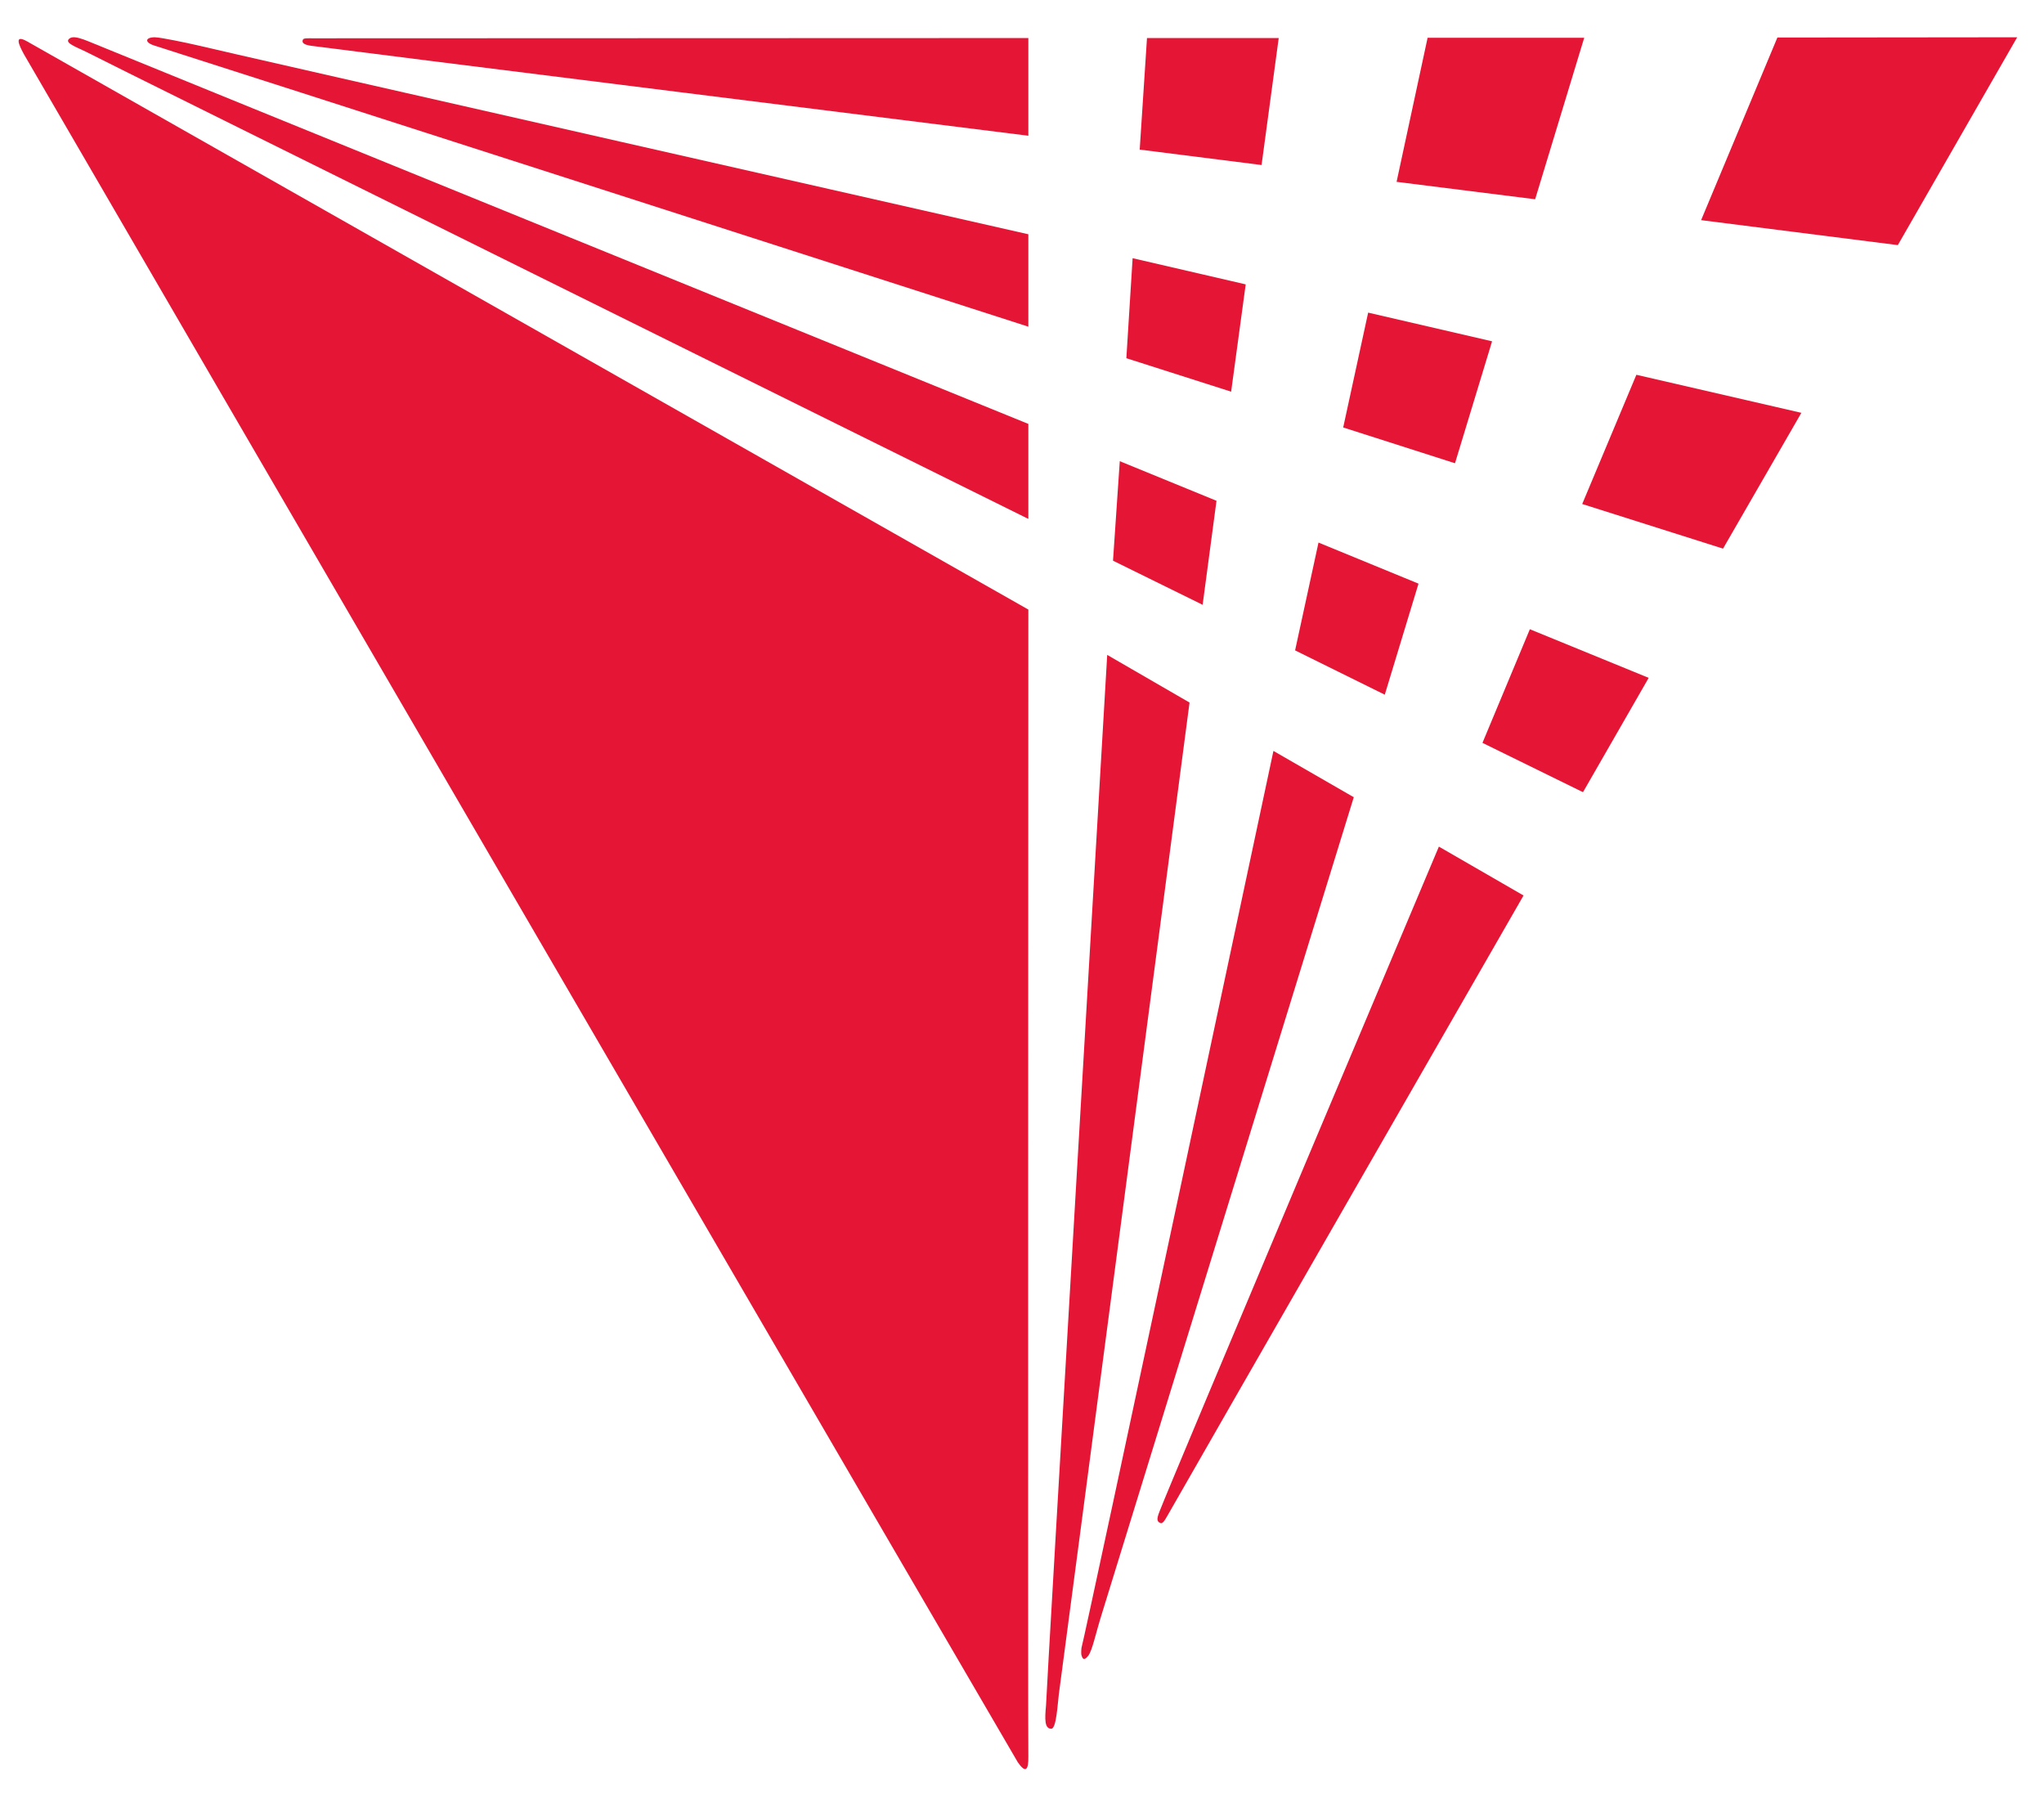 <?xml version="1.0" encoding="UTF-8"?>
<svg xmlns="http://www.w3.org/2000/svg" xmlns:xlink="http://www.w3.org/1999/xlink" width="31.701pt" height="27.82pt" viewBox="0 0 31.701 27.82" version="1.1">
<defs>
<clipPath id="clip1">
  <path d="M -18.215 49.004 L 305.785 49.004 L 305.785 -21.996 L -18.215 -21.996 L -18.215 49.004 Z M -18.215 49.004 "/>
</clipPath>
<clipPath id="clip2">
  <path d="M -18.215 -22.992 L 305.785 -22.992 L 305.785 49.004 L -18.215 49.004 L -18.215 -22.992 Z M -18.215 -22.992 "/>
</clipPath>
<clipPath id="clip3">
  <path d="M -18.215 49.004 L 305.785 49.004 L 305.785 -21.996 L -18.215 -21.996 L -18.215 49.004 Z M -18.215 49.004 "/>
</clipPath>
</defs>
<g id="surface0">
<g clip-path="url(#clip1)" clip-rule="nonzero">
<path style=" stroke:none;fill-rule:nonzero;fill:rgb(89.754%,8.563%,20.941%);fill-opacity:1;" d="M 17.262 8.695 L 18.652 9.379 L 18.867 7.766 L 17.367 7.152 L 17.262 8.695 Z M 17.262 8.695 "/>
</g>
<g clip-path="url(#clip2)" clip-rule="nonzero">
<g clip-path="url(#clip3)" clip-rule="nonzero">
<path style=" stroke:none;fill-rule:nonzero;fill:rgb(89.754%,8.563%,20.941%);fill-opacity:1;" d="M 2.402 0.578 C 2.254 0.578 2.234 0.656 2.395 0.707 C 2.812 0.836 15.949 5.066 15.949 5.066 L 15.949 3.633 C 15.949 3.633 3.371 0.781 3.047 0.699 C 2.91 0.668 2.512 0.582 2.402 0.578 "/>
<path style=" stroke:none;fill-rule:nonzero;fill:rgb(89.754%,8.563%,20.941%);fill-opacity:1;" d="M 19.32 4.41 L 17.566 4.004 L 17.469 5.555 L 19.094 6.074 L 19.32 4.41 Z M 19.32 4.41 "/>
<path style=" stroke:none;fill-rule:nonzero;fill:rgb(89.754%,8.563%,20.941%);fill-opacity:1;" d="M 19.832 0.59 L 17.789 0.59 L 17.676 2.32 L 19.566 2.559 L 19.832 0.59 Z M 19.832 0.59 "/>
<path style=" stroke:none;fill-rule:nonzero;fill:rgb(89.754%,8.563%,20.941%);fill-opacity:1;" d="M 23.141 5.293 L 21.219 4.848 L 20.832 6.629 L 22.566 7.184 L 23.141 5.293 Z M 23.141 5.293 "/>
<path style=" stroke:none;fill-rule:nonzero;fill:rgb(89.754%,8.563%,20.941%);fill-opacity:1;" d="M 15.949 0.59 C 15.949 0.59 5.059 0.594 4.852 0.594 C 4.766 0.594 4.711 0.59 4.699 0.613 C 4.676 0.66 4.707 0.695 4.832 0.711 C 5.195 0.762 15.949 2.105 15.949 2.105 L 15.949 0.59 Z M 15.949 0.59 "/>
<path style=" stroke:none;fill-rule:nonzero;fill:rgb(89.754%,8.563%,20.941%);fill-opacity:1;" d="M 20.086 10.086 L 21.477 10.773 L 22 9.051 L 20.449 8.414 L 20.086 10.086 Z M 20.086 10.086 "/>
<path style=" stroke:none;fill-rule:nonzero;fill:rgb(89.754%,8.563%,20.941%);fill-opacity:1;" d="M 24.57 0.586 L 22.141 0.586 L 21.66 2.82 L 23.809 3.09 L 24.57 0.586 Z M 24.57 0.586 "/>
<path style=" stroke:none;fill-rule:nonzero;fill:rgb(89.754%,8.563%,20.941%);fill-opacity:1;" d="M 23.727 9.758 L 22.992 11.52 L 24.551 12.285 L 25.57 10.512 L 23.727 9.758 Z M 23.727 9.758 "/>
<path style=" stroke:none;fill-rule:nonzero;fill:rgb(89.754%,8.563%,20.941%);fill-opacity:1;" d="M 1.082 0.594 C 0.98 0.664 1.184 0.727 1.352 0.812 C 1.453 0.871 15.949 8.047 15.949 8.047 L 15.949 6.574 C 15.949 6.574 1.766 0.805 1.609 0.738 C 1.375 0.648 1.168 0.535 1.082 0.594 "/>
<path style=" stroke:none;fill-rule:nonzero;fill:rgb(89.754%,8.563%,20.941%);fill-opacity:1;" d="M 27.566 0.582 L 26.383 3.414 L 29.434 3.801 L 31.285 0.578 L 27.566 0.582 Z M 27.566 0.582 "/>
<path style=" stroke:none;fill-rule:nonzero;fill:rgb(89.754%,8.563%,20.941%);fill-opacity:1;" d="M 15.949 27.238 C 15.941 27.094 15.949 9.453 15.949 9.453 C 15.949 9.453 0.527 0.703 0.426 0.645 C 0.207 0.52 0.297 0.707 0.375 0.848 C 1.816 3.336 15.734 27.25 15.785 27.328 C 15.906 27.504 15.953 27.453 15.949 27.238 "/>
<path style=" stroke:none;fill-rule:nonzero;fill:rgb(89.754%,8.563%,20.941%);fill-opacity:1;" d="M 25.379 5.812 L 24.539 7.816 L 26.723 8.508 L 27.938 6.402 L 25.379 5.812 Z M 25.379 5.812 "/>
<path style=" stroke:none;fill-rule:nonzero;fill:rgb(89.754%,8.563%,20.941%);fill-opacity:1;" d="M 18.449 10.895 L 17.172 10.156 C 17.172 10.156 16.223 26.305 16.223 26.449 C 16.203 26.66 16.199 26.809 16.305 26.809 C 16.383 26.809 16.402 26.434 16.422 26.273 C 16.453 26.062 18.449 10.895 18.449 10.895 "/>
<path style=" stroke:none;fill-rule:nonzero;fill:rgb(89.754%,8.563%,20.941%);fill-opacity:1;" d="M 22.316 13.129 C 22.316 13.129 18.125 23.062 17.984 23.438 C 17.934 23.562 17.945 23.594 17.992 23.617 C 18.031 23.637 18.062 23.582 18.109 23.5 C 18.492 22.824 23.629 13.887 23.629 13.887 L 22.316 13.129 Z M 22.316 13.129 "/>
<path style=" stroke:none;fill-rule:nonzero;fill:rgb(89.754%,8.563%,20.941%);fill-opacity:1;" d="M 20.996 12.363 L 19.75 11.645 C 19.75 11.645 16.836 25.34 16.773 25.555 C 16.773 25.555 16.766 25.609 16.77 25.656 C 16.785 25.715 16.805 25.77 16.879 25.676 C 16.945 25.582 16.988 25.348 17.09 25.023 C 17.125 24.906 20.996 12.363 20.996 12.363 "/>
<path style=" stroke:none;fill-rule:evenodd;fill:rgb(89.754%,8.563%,20.941%);fill-opacity:1;" d="M 137.34 20.91 C 139.133 20.91 140.617 22.367 140.617 24.168 C 140.617 25.977 139.133 27.41 137.34 27.41 C 135.551 27.41 134.066 25.977 134.066 24.168 C 134.066 22.367 135.551 20.91 137.34 20.91 M 137.34 21.559 C 135.898 21.559 134.766 22.734 134.766 24.16 C 134.766 25.574 135.914 26.762 137.34 26.762 C 138.766 26.762 139.918 25.574 139.918 24.16 C 139.918 22.734 138.785 21.559 137.34 21.559 "/>
<path style=" stroke:none;fill-rule:nonzero;fill:rgb(89.754%,8.563%,20.941%);fill-opacity:1;" d="M 41.82 20.992 L 41.121 20.992 L 41.121 27.277 L 41.82 27.277 L 41.82 20.992 Z M 41.82 20.992 "/>
<path style=" stroke:none;fill-rule:nonzero;fill:rgb(89.754%,8.563%,20.941%);fill-opacity:1;" d="M 44.465 20.992 L 43.766 20.992 L 43.766 27.277 L 47.398 27.277 L 47.398 26.625 L 44.465 26.625 L 44.465 20.992 Z M 44.465 20.992 "/>
<path style=" stroke:none;fill-rule:nonzero;fill:rgb(89.754%,8.563%,20.941%);fill-opacity:1;" d="M 49.328 20.992 L 48.629 20.992 L 48.629 27.277 L 52.258 27.277 L 52.258 26.625 L 49.328 26.625 L 49.328 20.992 Z M 49.328 20.992 "/>
<path style=" stroke:none;fill-rule:nonzero;fill:rgb(89.754%,8.563%,20.941%);fill-opacity:1;" d="M 54.555 20.992 L 53.852 20.992 L 53.852 27.277 L 54.555 27.277 L 54.555 20.992 Z M 54.555 20.992 "/>
<path style=" stroke:none;fill-rule:nonzero;fill:rgb(89.754%,8.563%,20.941%);fill-opacity:1;" d="M 56.891 27.277 L 57.594 27.277 L 57.594 22.434 L 62.492 27.559 L 62.492 20.992 L 61.793 20.992 L 61.793 25.855 L 56.891 20.723 L 56.891 27.277 Z M 56.891 27.277 "/>
<path style=" stroke:none;fill-rule:evenodd;fill:rgb(89.754%,8.563%,20.941%);fill-opacity:1;" d="M 67.121 21.531 C 68.562 21.531 69.695 22.707 69.695 24.137 C 69.695 25.551 68.547 26.734 67.121 26.734 C 65.695 26.734 64.543 25.551 64.543 24.137 C 64.543 22.707 65.68 21.531 67.121 21.531 M 67.121 20.883 C 65.328 20.883 63.844 22.344 63.844 24.141 C 63.844 25.949 65.328 27.387 67.121 27.387 C 68.91 27.387 70.395 25.949 70.395 24.141 C 70.395 22.344 68.91 20.883 67.121 20.883 "/>
<path style=" stroke:none;fill-rule:nonzero;fill:rgb(89.754%,8.563%,20.941%);fill-opacity:1;" d="M 72.773 20.992 L 72.074 20.992 L 72.074 27.277 L 72.773 27.277 L 72.773 20.992 Z M 72.773 20.992 "/>
<path style=" stroke:none;fill-rule:nonzero;fill:rgb(89.754%,8.563%,20.941%);fill-opacity:1;" d="M 84.328 20.992 L 83.629 20.992 L 83.629 27.277 L 84.328 27.277 L 84.328 20.992 Z M 84.328 20.992 "/>
<path style=" stroke:none;fill-rule:nonzero;fill:rgb(89.754%,8.563%,20.941%);fill-opacity:1;" d="M 86.668 27.277 L 87.367 27.277 L 87.367 22.434 L 92.27 27.559 L 92.27 20.992 L 91.57 20.992 L 91.57 25.855 L 86.668 20.723 L 86.668 27.277 Z M 86.668 27.277 "/>
<path style=" stroke:none;fill-rule:nonzero;fill:rgb(89.754%,8.563%,20.941%);fill-opacity:1;" d="M 97.828 21.859 C 97.496 21.242 96.676 20.883 95.98 20.883 C 95.047 20.883 94.145 21.508 94.145 22.484 C 94.145 23.383 94.598 23.621 95.332 23.957 L 96.043 24.258 C 96.629 24.523 97.352 24.773 97.352 25.508 C 97.352 26.215 96.66 26.734 95.984 26.734 C 95.312 26.734 94.594 26.211 94.504 25.566 L 93.82 25.758 C 94.02 26.734 94.996 27.383 96.004 27.383 C 97.094 27.383 98.055 26.543 98.055 25.441 C 98.055 24.441 97.359 24.031 96.543 23.676 L 95.965 23.441 C 95.539 23.25 94.844 23.051 94.844 22.508 C 94.844 21.934 95.402 21.531 95.961 21.531 C 96.496 21.531 97.02 21.781 97.27 22.215 L 97.828 21.859 Z M 97.828 21.859 "/>
<path style=" stroke:none;fill-rule:nonzero;fill:rgb(89.754%,8.563%,20.941%);fill-opacity:1;" d="M 78.258 21.871 C 77.926 21.258 77.109 20.898 76.41 20.898 C 75.477 20.898 74.574 21.523 74.574 22.5 C 74.574 23.398 75.027 23.637 75.762 23.973 L 76.473 24.273 C 77.059 24.539 77.785 24.789 77.785 25.523 C 77.785 26.23 77.09 26.746 76.418 26.746 C 75.742 26.746 75.023 26.227 74.934 25.582 L 74.25 25.773 C 74.449 26.746 75.426 27.398 76.434 27.398 C 77.523 27.398 78.484 26.559 78.484 25.457 C 78.484 24.457 77.793 24.047 76.973 23.691 L 76.395 23.457 C 75.969 23.266 75.277 23.066 75.277 22.523 C 75.277 21.949 75.832 21.555 76.391 21.547 C 76.961 21.543 77.449 21.797 77.699 22.23 L 78.258 21.871 Z M 78.258 21.871 "/>
<path style=" stroke:none;fill-rule:nonzero;fill:rgb(89.754%,8.563%,20.941%);fill-opacity:1;" d="M 101.691 21.641 L 103.723 21.641 L 103.723 20.992 L 98.973 20.992 L 98.973 21.641 L 100.992 21.641 L 100.992 27.277 L 101.691 27.277 L 101.691 21.641 Z M 101.691 21.641 "/>
<path style=" stroke:none;fill-rule:nonzero;fill:rgb(89.754%,8.563%,20.941%);fill-opacity:1;" d="M 106.051 20.992 L 105.352 20.992 L 105.352 27.277 L 106.051 27.277 L 106.051 20.992 Z M 106.051 20.992 "/>
<path style=" stroke:none;fill-rule:nonzero;fill:rgb(89.754%,8.563%,20.941%);fill-opacity:1;" d="M 110.367 21.641 L 112.402 21.641 L 112.402 20.992 L 107.648 20.992 L 107.648 21.641 L 109.668 21.641 L 109.668 27.277 L 110.367 27.277 L 110.367 21.641 Z M 110.367 21.641 "/>
<path style=" stroke:none;fill-rule:nonzero;fill:rgb(89.754%,8.563%,20.941%);fill-opacity:1;" d="M 114.691 20.992 L 113.992 20.992 L 113.992 24.93 C 113.992 25.641 114.059 26.219 114.609 26.742 C 115.035 27.16 115.645 27.387 116.234 27.387 C 116.867 27.387 117.492 27.137 117.926 26.668 C 118.426 26.148 118.477 25.609 118.477 24.93 L 118.477 20.992 L 117.777 20.992 L 117.777 24.734 C 117.777 25.227 117.801 25.773 117.465 26.176 C 117.176 26.523 116.684 26.734 116.234 26.734 C 115.773 26.734 115.242 26.516 114.969 26.137 C 114.676 25.734 114.691 25.199 114.691 24.734 L 114.691 20.992 Z M 114.691 20.992 "/>
<path style=" stroke:none;fill-rule:nonzero;fill:rgb(89.754%,8.563%,20.941%);fill-opacity:1;" d="M 122.438 21.641 L 124.512 21.641 L 124.512 20.992 L 119.723 20.992 L 119.723 21.641 L 121.738 21.641 L 121.738 27.277 L 122.438 27.277 L 122.438 21.641 Z M 122.438 21.641 "/>
<path style=" stroke:none;fill-rule:nonzero;fill:rgb(89.754%,8.563%,20.941%);fill-opacity:1;" d="M 156.336 27.277 L 160.035 27.277 L 160.035 26.629 L 157.035 26.629 L 157.035 24.383 L 159.961 24.383 L 159.961 23.734 L 157.035 23.734 L 157.035 21.641 L 160.035 21.641 L 160.035 20.992 L 156.336 20.992 L 156.336 27.277 Z M 156.336 27.277 "/>
<path style=" stroke:none;fill-rule:nonzero;fill:rgb(89.754%,8.563%,20.941%);fill-opacity:1;" d="M 126.074 27.277 L 129.773 27.277 L 129.773 26.629 L 126.773 26.629 L 126.773 24.383 L 129.695 24.383 L 129.695 23.734 L 126.773 23.734 L 126.773 21.641 L 129.773 21.641 L 129.773 20.992 L 126.074 20.992 L 126.074 27.277 Z M 126.074 27.277 "/>
<path style=" stroke:none;fill-rule:nonzero;fill:rgb(89.754%,8.563%,20.941%);fill-opacity:1;" d="M 152.758 21.641 L 154.793 21.641 L 154.793 20.992 L 150.043 20.992 L 150.043 21.641 L 152.059 21.641 L 152.059 27.277 L 152.758 27.277 L 152.758 21.641 Z M 152.758 21.641 "/>
<path style=" stroke:none;fill-rule:nonzero;fill:rgb(89.754%,8.563%,20.941%);fill-opacity:1;" d="M 166.633 21.5 C 166.074 21.082 165.457 20.883 164.758 20.883 C 162.957 20.883 161.48 22.355 161.48 24.16 C 161.48 25.941 162.98 27.383 164.758 27.383 C 165.422 27.383 166.09 27.16 166.633 26.766 L 166.633 25.902 C 166.133 26.402 165.441 26.734 164.734 26.734 C 163.324 26.734 162.184 25.52 162.184 24.133 C 162.184 22.75 163.312 21.531 164.715 21.531 C 165.441 21.531 166.133 21.852 166.633 22.367 L 166.633 21.5 Z M 166.633 21.5 "/>
<path style=" stroke:none;fill-rule:nonzero;fill:rgb(89.754%,8.563%,20.941%);fill-opacity:1;" d="M 169.457 23.73 L 169.457 20.973 L 168.758 20.973 L 168.758 27.262 L 169.457 27.262 L 169.457 24.379 L 172.898 24.379 L 172.898 27.262 L 173.598 27.262 L 173.598 20.973 L 172.898 20.973 L 172.898 23.73 L 169.457 23.73 Z M 169.457 23.73 "/>
<path style=" stroke:none;fill-rule:nonzero;fill:rgb(89.754%,8.563%,20.941%);fill-opacity:1;" d="M 175.77 27.277 L 176.469 27.277 L 176.469 22.434 L 181.371 27.559 L 181.371 20.992 L 180.672 20.992 L 180.672 25.855 L 175.77 20.723 L 175.77 27.277 Z M 175.77 27.277 "/>
<path style=" stroke:none;fill-rule:evenodd;fill:rgb(89.754%,8.563%,20.941%);fill-opacity:1;" d="M 186.133 21.531 C 187.574 21.531 188.707 22.707 188.707 24.137 C 188.707 25.551 187.555 26.734 186.133 26.734 C 184.707 26.734 183.555 25.551 183.555 24.137 C 183.555 22.707 184.688 21.531 186.133 21.531 M 186.133 20.883 C 184.34 20.883 182.855 22.344 182.855 24.141 C 182.855 25.949 184.34 27.387 186.133 27.387 C 187.922 27.387 189.406 25.949 189.406 24.141 C 189.406 22.344 187.922 20.883 186.133 20.883 "/>
<path style=" stroke:none;fill-rule:nonzero;fill:rgb(89.754%,8.563%,20.941%);fill-opacity:1;" d="M 191.766 20.992 L 191.066 20.992 L 191.066 27.277 L 194.703 27.277 L 194.703 26.625 L 191.766 26.625 L 191.766 20.992 Z M 191.766 20.992 "/>
<path style=" stroke:none;fill-rule:evenodd;fill:rgb(89.754%,8.563%,20.941%);fill-opacity:1;" d="M 198.48 21.531 C 199.922 21.531 201.051 22.707 201.051 24.137 C 201.051 25.551 199.906 26.734 198.48 26.734 C 197.055 26.734 195.902 25.551 195.902 24.137 C 195.902 22.707 197.035 21.531 198.48 21.531 M 198.48 20.883 C 196.688 20.883 195.207 22.344 195.207 24.141 C 195.207 25.949 196.688 27.387 198.48 27.387 C 200.273 27.387 201.754 25.949 201.754 24.141 C 201.754 22.344 200.273 20.883 198.48 20.883 "/>
<path style=" stroke:none;fill-rule:nonzero;fill:rgb(89.754%,8.563%,20.941%);fill-opacity:1;" d="M 206.641 24.117 L 206.641 24.766 L 208.512 24.766 C 208.512 25.934 207.359 26.734 206.27 26.734 C 205.609 26.734 204.941 26.391 204.484 25.934 C 204.02 25.457 203.75 24.824 203.75 24.16 C 203.75 22.742 204.883 21.531 206.32 21.531 C 207.242 21.531 207.953 21.973 208.477 22.719 L 208.98 22.238 C 208.316 21.375 207.426 20.883 206.324 20.883 C 204.516 20.883 203.051 22.348 203.051 24.152 C 203.051 25.918 204.516 27.387 206.285 27.387 C 207.16 27.387 208.035 27 208.609 26.336 C 209.184 25.668 209.277 24.969 209.258 24.117 L 206.641 24.117 Z M 206.641 24.117 "/>
<path style=" stroke:none;fill-rule:nonzero;fill:rgb(89.754%,8.563%,20.941%);fill-opacity:1;" d="M 212.43 24.574 L 212.43 27.277 L 213.129 27.277 L 213.129 24.574 L 215.188 20.992 L 214.383 20.992 L 212.781 23.789 L 211.18 20.992 L 210.371 20.992 L 212.43 24.574 Z M 212.43 24.574 "/>
<path style=" stroke:none;fill-rule:nonzero;fill:rgb(89.754%,8.563%,20.941%);fill-opacity:1;" d="M 142.293 27.352 L 142.996 27.352 L 142.992 24.379 L 145.891 24.379 L 145.891 23.73 L 142.992 23.73 L 142.992 21.719 L 145.969 21.719 L 145.969 21.07 L 142.293 21.07 L 142.293 27.352 Z M 142.293 27.352 "/>
<path style=" stroke:none;fill-rule:nonzero;fill:rgb(13.73%,12.16%,12.549%);fill-opacity:1;" d="M 42.543 12.539 L 41.195 12.539 L 41.195 0.426 L 42.543 0.426 L 42.543 12.539 Z M 42.543 12.539 "/>
<path style=" stroke:none;fill-rule:nonzero;fill:rgb(13.73%,12.16%,12.549%);fill-opacity:1;" d="M 46.301 12.539 L 44.953 12.539 L 44.953 0.426 L 46.301 0.426 L 46.301 12.539 Z M 46.301 12.539 "/>
<path style=" stroke:none;fill-rule:nonzero;fill:rgb(13.73%,12.16%,12.549%);fill-opacity:1;" d="M 51.895 12.539 L 50.543 12.539 L 50.543 1.68 L 47.621 1.68 L 47.621 0.426 L 54.852 0.426 L 54.852 1.68 L 51.895 1.68 L 51.895 12.539 Z M 51.895 12.539 "/>
<path style=" stroke:none;fill-rule:nonzero;fill:rgb(13.73%,12.16%,12.549%);fill-opacity:1;" d="M 69.051 3.074 C 68.09 2.078 66.754 1.469 65.355 1.469 C 62.656 1.469 60.473 3.812 60.473 6.48 C 60.473 9.148 62.672 11.496 65.391 11.496 C 66.754 11.496 68.09 10.852 69.051 9.887 L 69.051 11.559 C 68.008 12.312 66.723 12.75 65.438 12.75 C 62.016 12.75 59.121 9.969 59.121 6.531 C 59.121 3.059 61.965 0.215 65.438 0.215 C 66.785 0.215 67.977 0.602 69.051 1.406 L 69.051 3.074 Z M 69.051 3.074 "/>
<path style=" stroke:none;fill-rule:nonzero;fill:rgb(13.73%,12.16%,12.549%);fill-opacity:1;" d="M 71.863 8.766 C 71.863 10.305 72.953 11.559 74.547 11.559 C 76.137 11.559 77.23 10.305 77.23 8.766 C 77.23 7.238 76.137 5.969 74.547 5.969 C 72.953 5.969 71.863 7.238 71.863 8.766 M 70.578 8.781 C 70.578 6.562 72.328 4.777 74.547 4.777 C 76.762 4.777 78.512 6.562 78.512 8.781 C 78.512 10.996 76.746 12.746 74.547 12.746 C 72.344 12.746 70.578 10.996 70.578 8.781 "/>
<path style=" stroke:none;fill-rule:nonzero;fill:rgb(13.73%,12.16%,12.549%);fill-opacity:1;" d="M 81.453 12.539 L 80.168 12.539 L 80.168 0.285 L 81.453 0.285 L 81.453 12.539 Z M 81.453 12.539 "/>
<path style=" stroke:none;fill-rule:nonzero;fill:rgb(13.73%,12.16%,12.549%);fill-opacity:1;" d="M 85.02 12.539 L 83.734 12.539 L 83.734 0.285 L 85.02 0.285 L 85.02 12.539 Z M 85.02 12.539 "/>
<path style=" stroke:none;fill-rule:nonzero;fill:rgb(13.73%,12.16%,12.549%);fill-opacity:1;" d="M 92.555 7.945 C 92.379 6.852 91.461 5.969 90.336 5.969 C 89.227 5.969 88.199 6.852 88.039 7.945 L 92.555 7.945 Z M 87.977 9.035 C 87.992 10.434 88.988 11.559 90.449 11.559 C 91.539 11.559 92.246 10.902 92.746 10 L 93.84 10.629 C 93.117 11.977 91.895 12.75 90.352 12.75 C 88.102 12.75 86.656 11.027 86.656 8.859 C 86.656 6.625 87.957 4.777 90.32 4.777 C 92.746 4.777 94.031 6.789 93.902 9.035 L 87.977 9.035 Z M 87.977 9.035 "/>
<path style=" stroke:none;fill-rule:nonzero;fill:rgb(13.73%,12.16%,12.549%);fill-opacity:1;" d="M 96.184 8.684 C 96.184 10.16 97.051 11.559 98.66 11.559 C 100.312 11.559 101.18 10.227 101.18 8.699 C 101.18 7.188 100.234 5.969 98.645 5.969 C 97.148 5.969 96.184 7.27 96.184 8.684 M 102.402 12.168 C 102.402 13.375 102.402 14.418 101.633 15.414 C 100.926 16.316 99.832 16.75 98.707 16.75 C 96.602 16.75 95.043 15.414 94.996 13.277 L 96.281 13.277 C 96.297 14.676 97.309 15.559 98.691 15.559 C 100.684 15.559 101.117 14.098 101.117 12.395 L 101.117 11.496 L 101.082 11.496 C 100.473 12.281 99.477 12.746 98.465 12.746 C 96.266 12.746 94.867 10.902 94.867 8.793 C 94.867 6.676 96.281 4.777 98.516 4.777 C 99.559 4.777 100.473 5.246 101.082 6.062 L 101.117 6.062 L 101.117 4.988 L 102.402 4.988 L 102.402 12.168 Z M 102.402 12.168 "/>
<path style=" stroke:none;fill-rule:nonzero;fill:rgb(13.73%,12.16%,12.549%);fill-opacity:1;" d="M 110.047 7.945 C 109.871 6.852 108.957 5.969 107.832 5.969 C 106.723 5.969 105.695 6.852 105.531 7.945 L 110.047 7.945 Z M 105.469 9.035 C 105.484 10.434 106.48 11.559 107.941 11.559 C 109.035 11.559 109.742 10.902 110.238 10 L 111.332 10.629 C 110.609 11.977 109.391 12.75 107.848 12.75 C 105.598 12.75 104.152 11.027 104.152 8.859 C 104.152 6.625 105.453 4.777 107.816 4.777 C 110.238 4.777 111.527 6.789 111.398 9.035 L 105.469 9.035 Z M 105.469 9.035 "/>
<path style=" stroke:none;fill-rule:nonzero;fill:rgb(13.73%,12.16%,12.549%);fill-opacity:1;" d="M 118.562 8.766 C 118.562 10.305 119.652 11.559 121.246 11.559 C 122.836 11.559 123.93 10.305 123.93 8.766 C 123.93 7.238 122.836 5.969 121.246 5.969 C 119.652 5.969 118.562 7.238 118.562 8.766 M 117.277 8.781 C 117.277 6.562 119.027 4.777 121.246 4.777 C 123.461 4.777 125.211 6.562 125.211 8.781 C 125.211 10.996 123.445 12.746 121.246 12.746 C 119.043 12.746 117.277 10.996 117.277 8.781 "/>
<path style=" stroke:none;fill-rule:nonzero;fill:rgb(13.73%,12.16%,12.549%);fill-opacity:1;" d="M 128.297 12.539 L 127.012 12.539 L 127.012 6.176 L 126.305 6.176 L 126.305 4.988 L 127.012 4.988 L 127.012 2.98 C 127.012 2.355 127.012 1.566 127.348 1.023 C 127.766 0.348 128.523 0.074 129.293 0.074 C 129.598 0.074 129.902 0.141 130.211 0.234 L 130.211 1.539 C 129.922 1.441 129.664 1.359 129.34 1.359 C 128.297 1.359 128.297 2.098 128.297 3.434 L 128.297 4.988 L 130.211 4.988 L 130.211 6.176 L 128.297 6.176 L 128.297 12.539 Z M 128.297 12.539 "/>
<path style=" stroke:none;fill-rule:nonzero;fill:rgb(13.73%,12.16%,12.549%);fill-opacity:1;" d="M 141.582 2.785 C 141.102 1.949 140.523 1.469 139.496 1.469 C 138.418 1.469 137.484 2.242 137.484 3.348 C 137.484 4.391 138.562 4.875 139.383 5.246 L 140.188 5.598 C 141.762 6.289 143.094 7.078 143.094 9.004 C 143.094 11.125 141.391 12.75 139.285 12.75 C 137.344 12.75 135.895 11.496 135.512 9.617 L 136.828 9.246 C 137.004 10.48 137.953 11.496 139.254 11.496 C 140.555 11.496 141.746 10.5 141.746 9.133 C 141.746 7.719 140.637 7.234 139.512 6.723 L 138.77 6.402 C 137.355 5.758 136.137 5.035 136.137 3.301 C 136.137 1.422 137.727 0.215 139.527 0.215 C 140.875 0.215 142.02 0.906 142.66 2.094 L 141.582 2.785 Z M 141.582 2.785 "/>
<path style=" stroke:none;fill-rule:nonzero;fill:rgb(13.73%,12.16%,12.549%);fill-opacity:1;" d="M 150.598 7.238 L 150.562 7.238 C 149.969 6.48 149.23 5.969 148.219 5.969 C 146.656 5.969 145.551 7.254 145.551 8.762 C 145.551 10.258 146.578 11.559 148.152 11.559 C 149.23 11.559 149.984 11.078 150.613 10.258 L 150.645 10.258 L 150.645 11.977 C 149.906 12.473 149.148 12.75 148.246 12.75 C 145.969 12.75 144.234 11.047 144.234 8.762 C 144.234 6.512 146.047 4.777 148.266 4.777 C 149.086 4.777 149.922 5.051 150.598 5.535 L 150.598 7.238 Z M 150.598 7.238 "/>
<path style=" stroke:none;fill-rule:nonzero;fill:rgb(13.73%,12.16%,12.549%);fill-opacity:1;" d="M 154.082 12.539 L 152.797 12.539 L 152.797 4.988 L 154.082 4.988 L 154.082 12.539 Z M 154.352 2.145 C 154.352 2.656 153.934 3.059 153.438 3.059 C 152.941 3.059 152.523 2.656 152.523 2.145 C 152.523 1.645 152.941 1.227 153.438 1.227 C 153.934 1.227 154.352 1.645 154.352 2.145 "/>
<path style=" stroke:none;fill-rule:nonzero;fill:rgb(13.73%,12.16%,12.549%);fill-opacity:1;" d="M 161.906 7.945 C 161.73 6.852 160.812 5.969 159.688 5.969 C 158.578 5.969 157.551 6.852 157.387 7.945 L 161.906 7.945 Z M 157.328 9.035 C 157.34 10.434 158.34 11.559 159.801 11.559 C 160.895 11.559 161.602 10.902 162.098 10 L 163.191 10.629 C 162.469 11.977 161.246 12.75 159.703 12.75 C 157.453 12.75 156.008 11.027 156.008 8.859 C 156.008 6.625 157.309 4.777 159.672 4.777 C 162.098 4.777 163.383 6.789 163.254 9.035 L 157.328 9.035 Z M 157.328 9.035 "/>
<path style=" stroke:none;fill-rule:nonzero;fill:rgb(13.73%,12.16%,12.549%);fill-opacity:1;" d="M 166.227 5.902 L 166.258 5.902 C 166.789 5.18 167.48 4.777 168.41 4.777 C 170.5 4.777 170.984 6.289 170.984 8.055 L 170.984 12.539 L 169.699 12.539 L 169.699 8.281 C 169.699 7.059 169.602 5.969 168.105 5.969 C 166.34 5.969 166.227 7.605 166.227 8.957 L 166.227 12.539 L 164.941 12.539 L 164.941 4.988 L 166.227 4.988 L 166.227 5.902 Z M 166.227 5.902 "/>
<path style=" stroke:none;fill-rule:nonzero;fill:rgb(13.73%,12.16%,12.549%);fill-opacity:1;" d="M 178.949 7.238 L 178.918 7.238 C 178.324 6.48 177.586 5.969 176.574 5.969 C 175.012 5.969 173.906 7.254 173.906 8.762 C 173.906 10.258 174.93 11.559 176.508 11.559 C 177.586 11.559 178.34 11.078 178.965 10.258 L 179 10.258 L 179 11.977 C 178.258 12.473 177.504 12.75 176.602 12.75 C 174.324 12.75 172.586 11.047 172.586 8.762 C 172.586 6.512 174.402 4.777 176.621 4.777 C 177.441 4.777 178.277 5.051 178.949 5.535 L 178.949 7.238 Z M 178.949 7.238 "/>
<path style=" stroke:none;fill-rule:nonzero;fill:rgb(13.73%,12.16%,12.549%);fill-opacity:1;" d="M 186.133 7.945 C 185.953 6.852 185.039 5.969 183.914 5.969 C 182.805 5.969 181.777 6.852 181.613 7.945 L 186.133 7.945 Z M 181.551 9.035 C 181.566 10.434 182.562 11.559 184.027 11.559 C 185.117 11.559 185.824 10.902 186.32 10 L 187.418 10.629 C 186.695 11.977 185.473 12.75 183.93 12.75 C 181.68 12.75 180.234 11.027 180.234 8.859 C 180.234 6.625 181.535 4.777 183.898 4.777 C 186.32 4.777 187.609 6.789 187.48 9.035 L 181.551 9.035 Z M 181.551 9.035 "/>
<path style=" stroke:none;fill-rule:nonzero;fill:rgb(13.73%,12.16%,12.549%);fill-opacity:1;" d="M 194.711 8.684 C 194.711 10.16 195.578 11.559 197.184 11.559 C 198.84 11.559 199.707 10.227 199.707 8.699 C 199.707 7.188 198.758 5.969 197.168 5.969 C 195.676 5.969 194.711 7.27 194.711 8.684 M 200.93 12.539 L 199.645 12.539 L 199.645 11.496 L 199.609 11.496 C 198.953 12.328 198.066 12.746 197.008 12.746 C 194.789 12.746 193.391 10.867 193.391 8.781 C 193.391 6.625 194.758 4.777 197.023 4.777 C 198.051 4.777 198.98 5.262 199.609 6.062 L 199.645 6.062 L 199.645 4.988 L 200.93 4.988 L 200.93 12.539 Z M 200.93 12.539 "/>
<path style=" stroke:none;fill-rule:nonzero;fill:rgb(13.73%,12.16%,12.549%);fill-opacity:1;" d="M 204.512 5.902 L 204.543 5.902 C 205.074 5.18 205.762 4.777 206.695 4.777 C 208.781 4.777 209.266 6.289 209.266 8.055 L 209.266 12.539 L 207.98 12.539 L 207.98 8.281 C 207.98 7.059 207.883 5.969 206.391 5.969 C 204.621 5.969 204.512 7.605 204.512 8.957 L 204.512 12.539 L 203.223 12.539 L 203.223 4.988 L 204.512 4.988 L 204.512 5.902 Z M 204.512 5.902 "/>
<path style=" stroke:none;fill-rule:nonzero;fill:rgb(13.73%,12.16%,12.549%);fill-opacity:1;" d="M 212.301 8.684 C 212.301 10.16 213.168 11.559 214.777 11.559 C 216.43 11.559 217.297 10.227 217.297 8.699 C 217.297 7.188 216.352 5.969 214.762 5.969 C 213.266 5.969 212.301 7.27 212.301 8.684 M 217.234 11.496 L 217.199 11.496 C 216.574 12.316 215.629 12.746 214.598 12.746 C 212.383 12.746 210.984 10.867 210.984 8.781 C 210.984 6.625 212.352 4.777 214.613 4.777 C 215.629 4.777 216.59 5.262 217.199 6.062 L 217.234 6.062 L 217.234 0.285 L 218.52 0.285 L 218.52 12.539 L 217.234 12.539 L 217.234 11.496 Z M 217.234 11.496 "/>
<path style=" stroke:none;fill-rule:nonzero;fill:rgb(13.73%,12.16%,12.549%);fill-opacity:1;" d="M 227.031 11.285 L 230.375 11.285 L 230.375 12.539 L 225.68 12.539 L 225.68 0.426 L 227.031 0.426 L 227.031 11.285 Z M 227.031 11.285 "/>
<path style=" stroke:none;fill-rule:nonzero;fill:rgb(13.73%,12.16%,12.549%);fill-opacity:1;" d="M 236.852 7.945 C 236.672 6.852 235.758 5.969 234.633 5.969 C 233.523 5.969 232.496 6.852 232.332 7.945 L 236.852 7.945 Z M 232.27 9.035 C 232.285 10.434 233.281 11.559 234.746 11.559 C 235.836 11.559 236.543 10.902 237.039 10 L 238.137 10.629 C 237.414 11.977 236.191 12.75 234.648 12.75 C 232.398 12.75 230.953 11.027 230.953 8.859 C 230.953 6.625 232.254 4.777 234.617 4.777 C 237.039 4.777 238.328 6.789 238.199 9.035 L 232.27 9.035 Z M 232.27 9.035 "/>
<path style=" stroke:none;fill-rule:nonzero;fill:rgb(13.73%,12.16%,12.549%);fill-opacity:1;" d="M 241.234 12.539 L 239.949 12.539 L 239.949 6.176 L 239.16 6.176 L 239.16 4.988 L 239.949 4.988 L 239.949 2.27 L 241.234 2.27 L 241.234 4.988 L 242.586 4.988 L 242.586 6.176 L 241.234 6.176 L 241.234 12.539 Z M 241.234 12.539 "/>
<path style=" stroke:none;fill-rule:nonzero;fill:rgb(13.73%,12.16%,12.549%);fill-opacity:1;" d="M 245.008 12.539 L 243.723 12.539 L 243.723 6.176 L 242.938 6.176 L 242.938 4.988 L 243.723 4.988 L 243.723 2.27 L 245.008 2.27 L 245.008 4.988 L 246.359 4.988 L 246.359 6.176 L 245.008 6.176 L 245.008 12.539 Z M 245.008 12.539 "/>
<path style=" stroke:none;fill-rule:nonzero;fill:rgb(13.73%,12.16%,12.549%);fill-opacity:1;" d="M 252.656 7.945 C 252.48 6.852 251.566 5.969 250.441 5.969 C 249.332 5.969 248.301 6.852 248.141 7.945 L 252.656 7.945 Z M 248.078 9.035 C 248.094 10.434 249.09 11.559 250.551 11.559 C 251.645 11.559 252.352 10.902 252.848 10 L 253.941 10.629 C 253.219 11.977 252 12.75 250.457 12.75 C 248.207 12.75 246.762 11.027 246.762 8.859 C 246.762 6.625 248.059 4.777 250.426 4.777 C 252.848 4.777 254.137 6.789 254.008 9.035 L 248.078 9.035 Z M 248.078 9.035 "/>
<path style=" stroke:none;fill-rule:nonzero;fill:rgb(13.73%,12.16%,12.549%);fill-opacity:1;" d="M 256.914 5.809 L 256.945 5.809 C 257.395 5.211 257.781 4.777 258.617 4.777 C 259.051 4.777 259.402 4.922 259.773 5.133 L 259.164 6.305 C 258.906 6.129 258.727 5.969 258.391 5.969 C 256.977 5.969 256.914 7.785 256.914 8.766 L 256.914 12.539 L 255.629 12.539 L 255.629 4.988 L 256.914 4.988 L 256.914 5.809 Z M 256.914 5.809 "/>
<path style=" stroke:none;fill-rule:nonzero;fill:rgb(13.73%,12.16%,12.549%);fill-opacity:1;" d="M 264.047 6.738 C 263.871 6.336 263.484 5.969 263.02 5.969 C 262.566 5.969 262.086 6.32 262.086 6.801 C 262.086 7.496 262.953 7.75 263.84 8.121 C 264.723 8.492 265.59 9.02 265.59 10.289 C 265.59 11.719 264.434 12.75 263.035 12.75 C 261.766 12.75 260.77 12.027 260.367 10.836 L 261.508 10.352 C 261.828 11.059 262.195 11.559 263.051 11.559 C 263.738 11.559 264.273 11.094 264.273 10.402 C 264.273 8.715 260.863 9.293 260.863 6.914 C 260.863 5.645 261.895 4.777 263.113 4.777 C 263.984 4.777 264.785 5.387 265.125 6.176 L 264.047 6.738 Z M 264.047 6.738 "/>
</g>
</g>
</g>
</svg>
